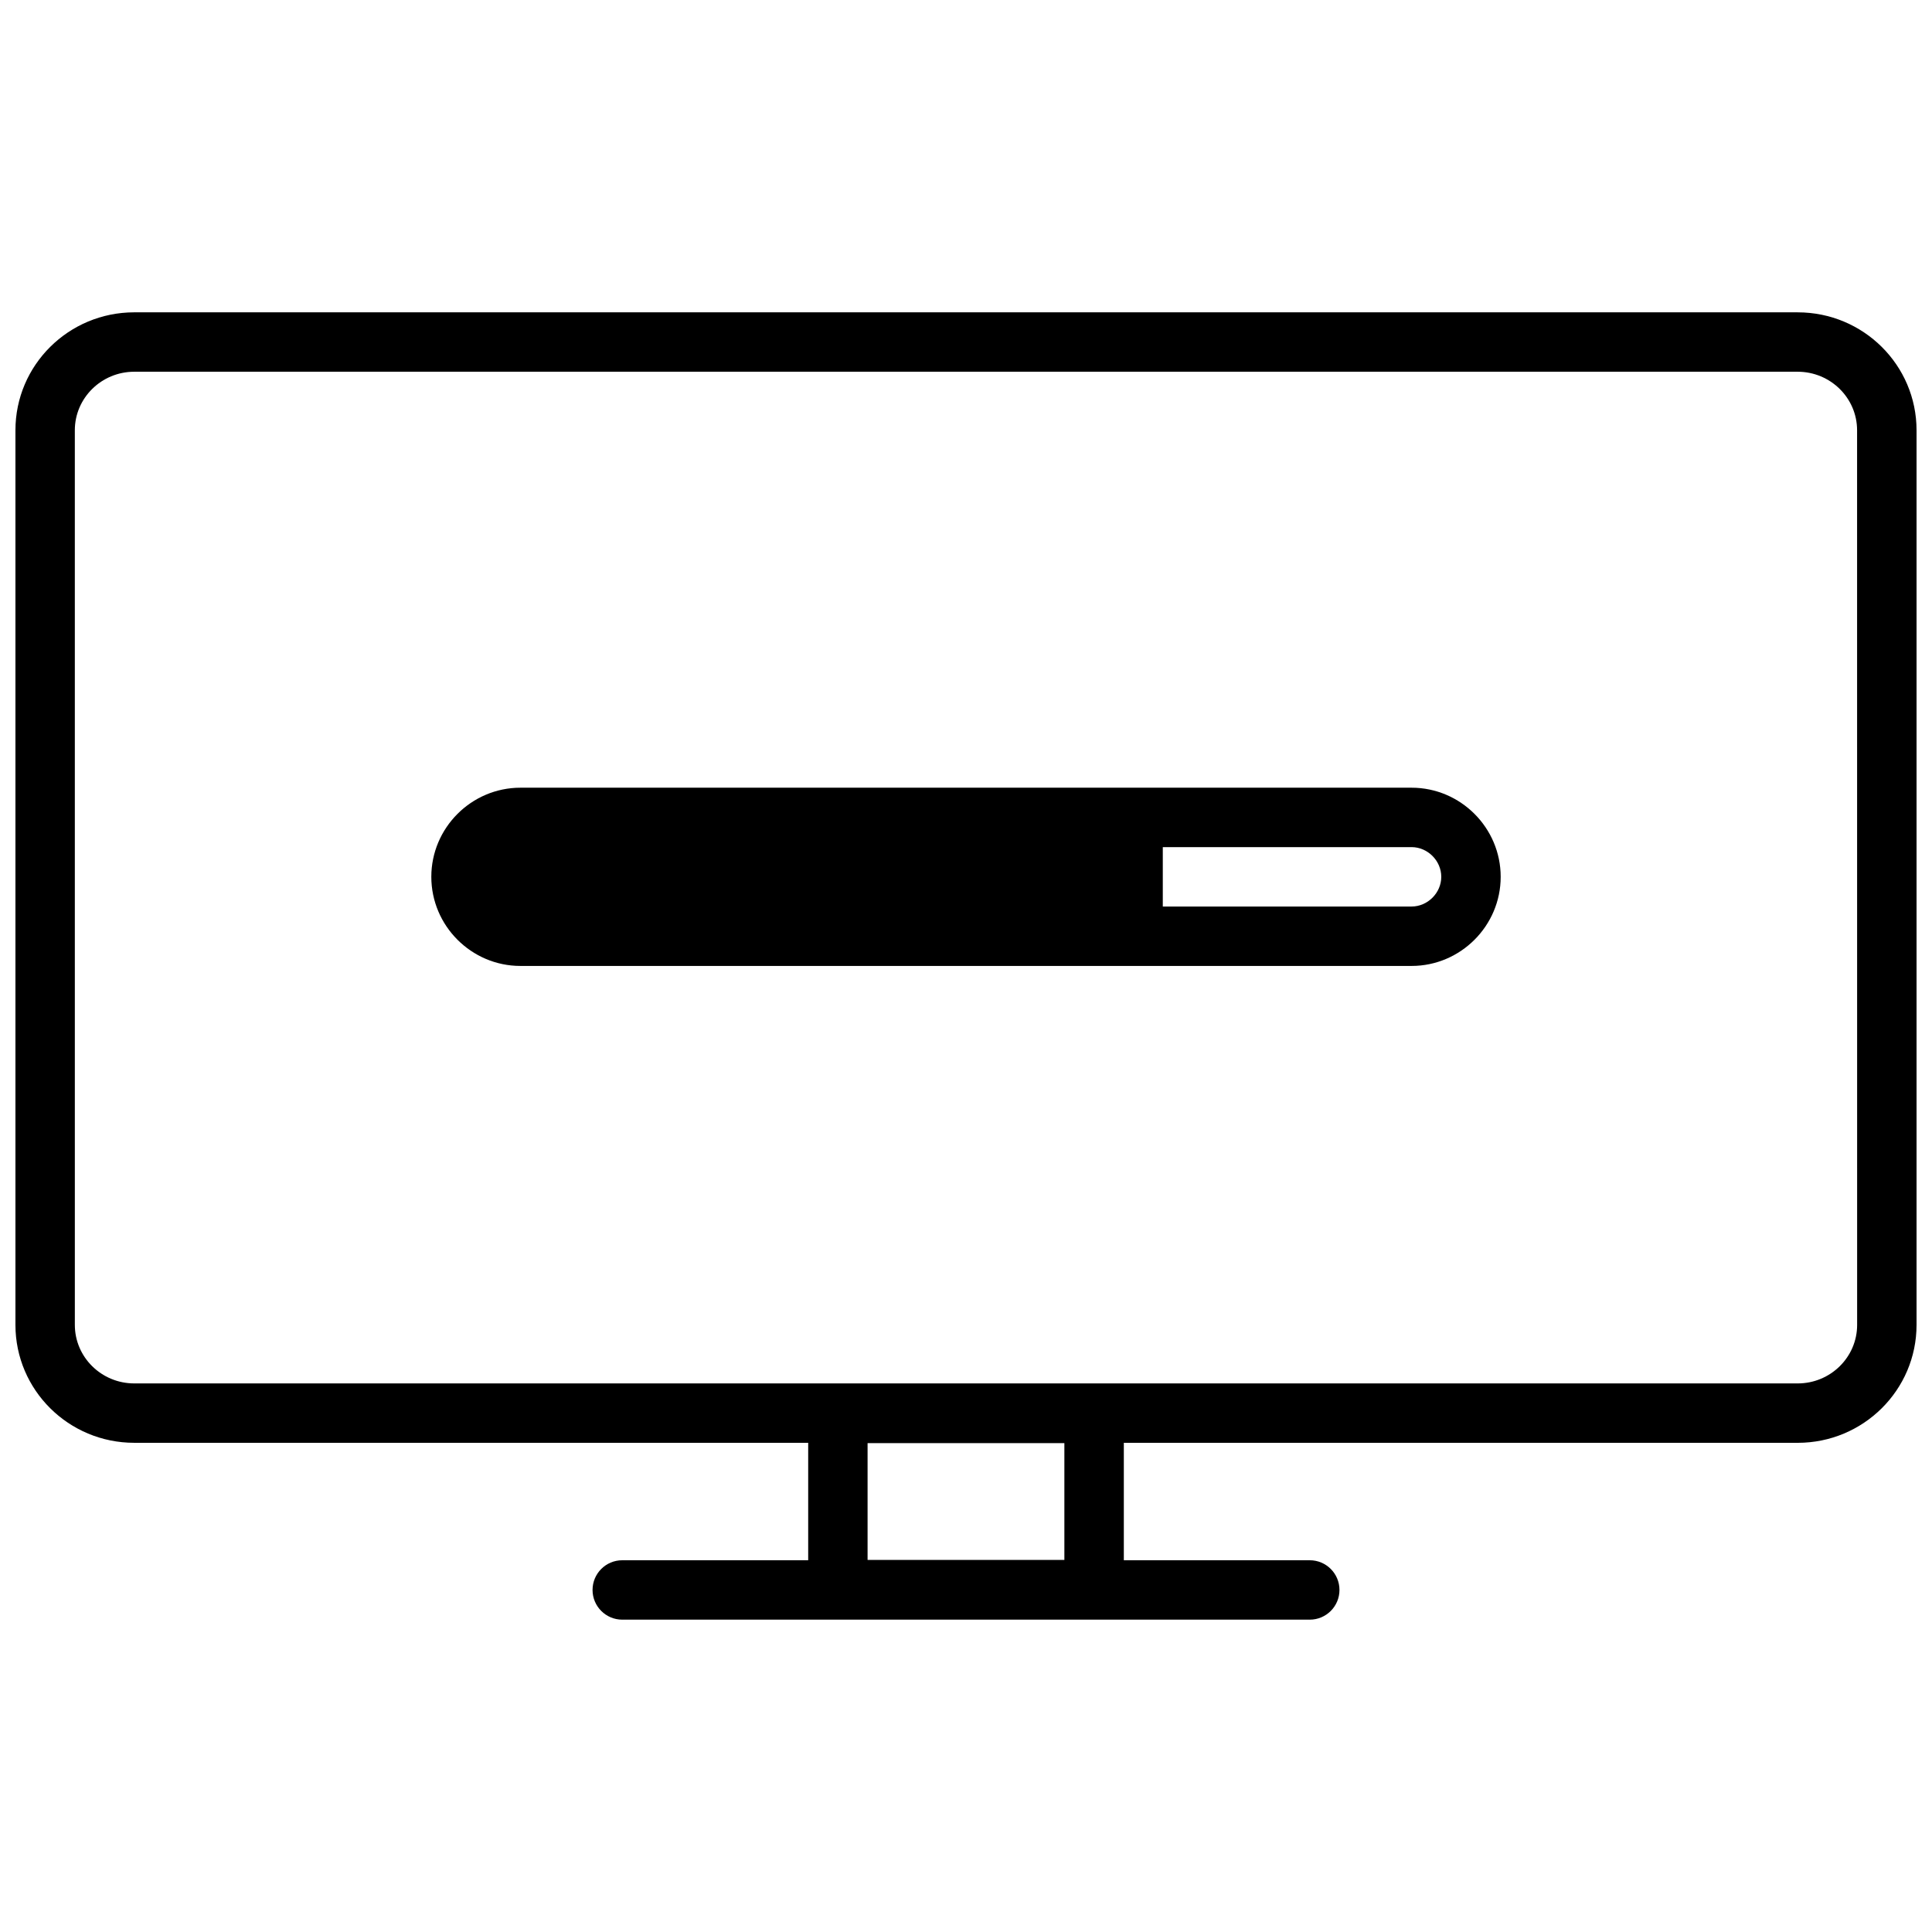 <?xml version="1.0" encoding="UTF-8"?>
<!-- Uploaded to: ICON Repo, www.svgrepo.com, Generator: ICON Repo Mixer Tools -->
<svg width="800px" height="800px" version="1.1" viewBox="144 144 512 512" xmlns="http://www.w3.org/2000/svg">
 <defs>
  <clipPath id="a">
   <path d="m148.09 226h503.81v348h-503.81z"/>
  </clipPath>
 </defs>
 <g clip-path="url(#a)">
  <path d="m620.41 226.77h-440.83c-17.395 0-31.488 13.996-31.488 31.25v237.09c0 17.254 14.094 31.25 31.488 31.25h178.6v31.125h-49.277c-4.344 0-7.871 3.527-7.871 7.871s3.527 7.871 7.871 7.871h182.2c4.344 0 7.871-3.527 7.871-7.871s-3.527-7.871-7.871-7.871h-49.277v-31.125l178.59 0.004c17.391 0 31.488-14 31.488-31.25v-237.09c0-17.258-14.098-31.25-31.488-31.25zm-194.34 299.67v30.949h-52.152v-30.949zm210.09-31.328c0 8.555-7.062 15.508-15.742 15.508h-440.84c-8.684 0-15.742-6.957-15.742-15.508l-0.004-237.09c0-8.551 7.062-15.508 15.742-15.508h440.83c8.684 0 15.742 6.953 15.742 15.508z"/>
 </g>
 <path d="m518.08 352.75h-236.16c-12.988 0-23.617 10.629-23.617 23.617s10.629 23.617 23.617 23.617h236.16c12.988 0 23.617-10.629 23.617-23.617s-10.629-23.617-23.617-23.617zm0 31.488h-65.926v-15.742h65.926c4.266 0 7.871 3.606 7.871 7.871s-3.606 7.871-7.871 7.871z"/>
</svg>